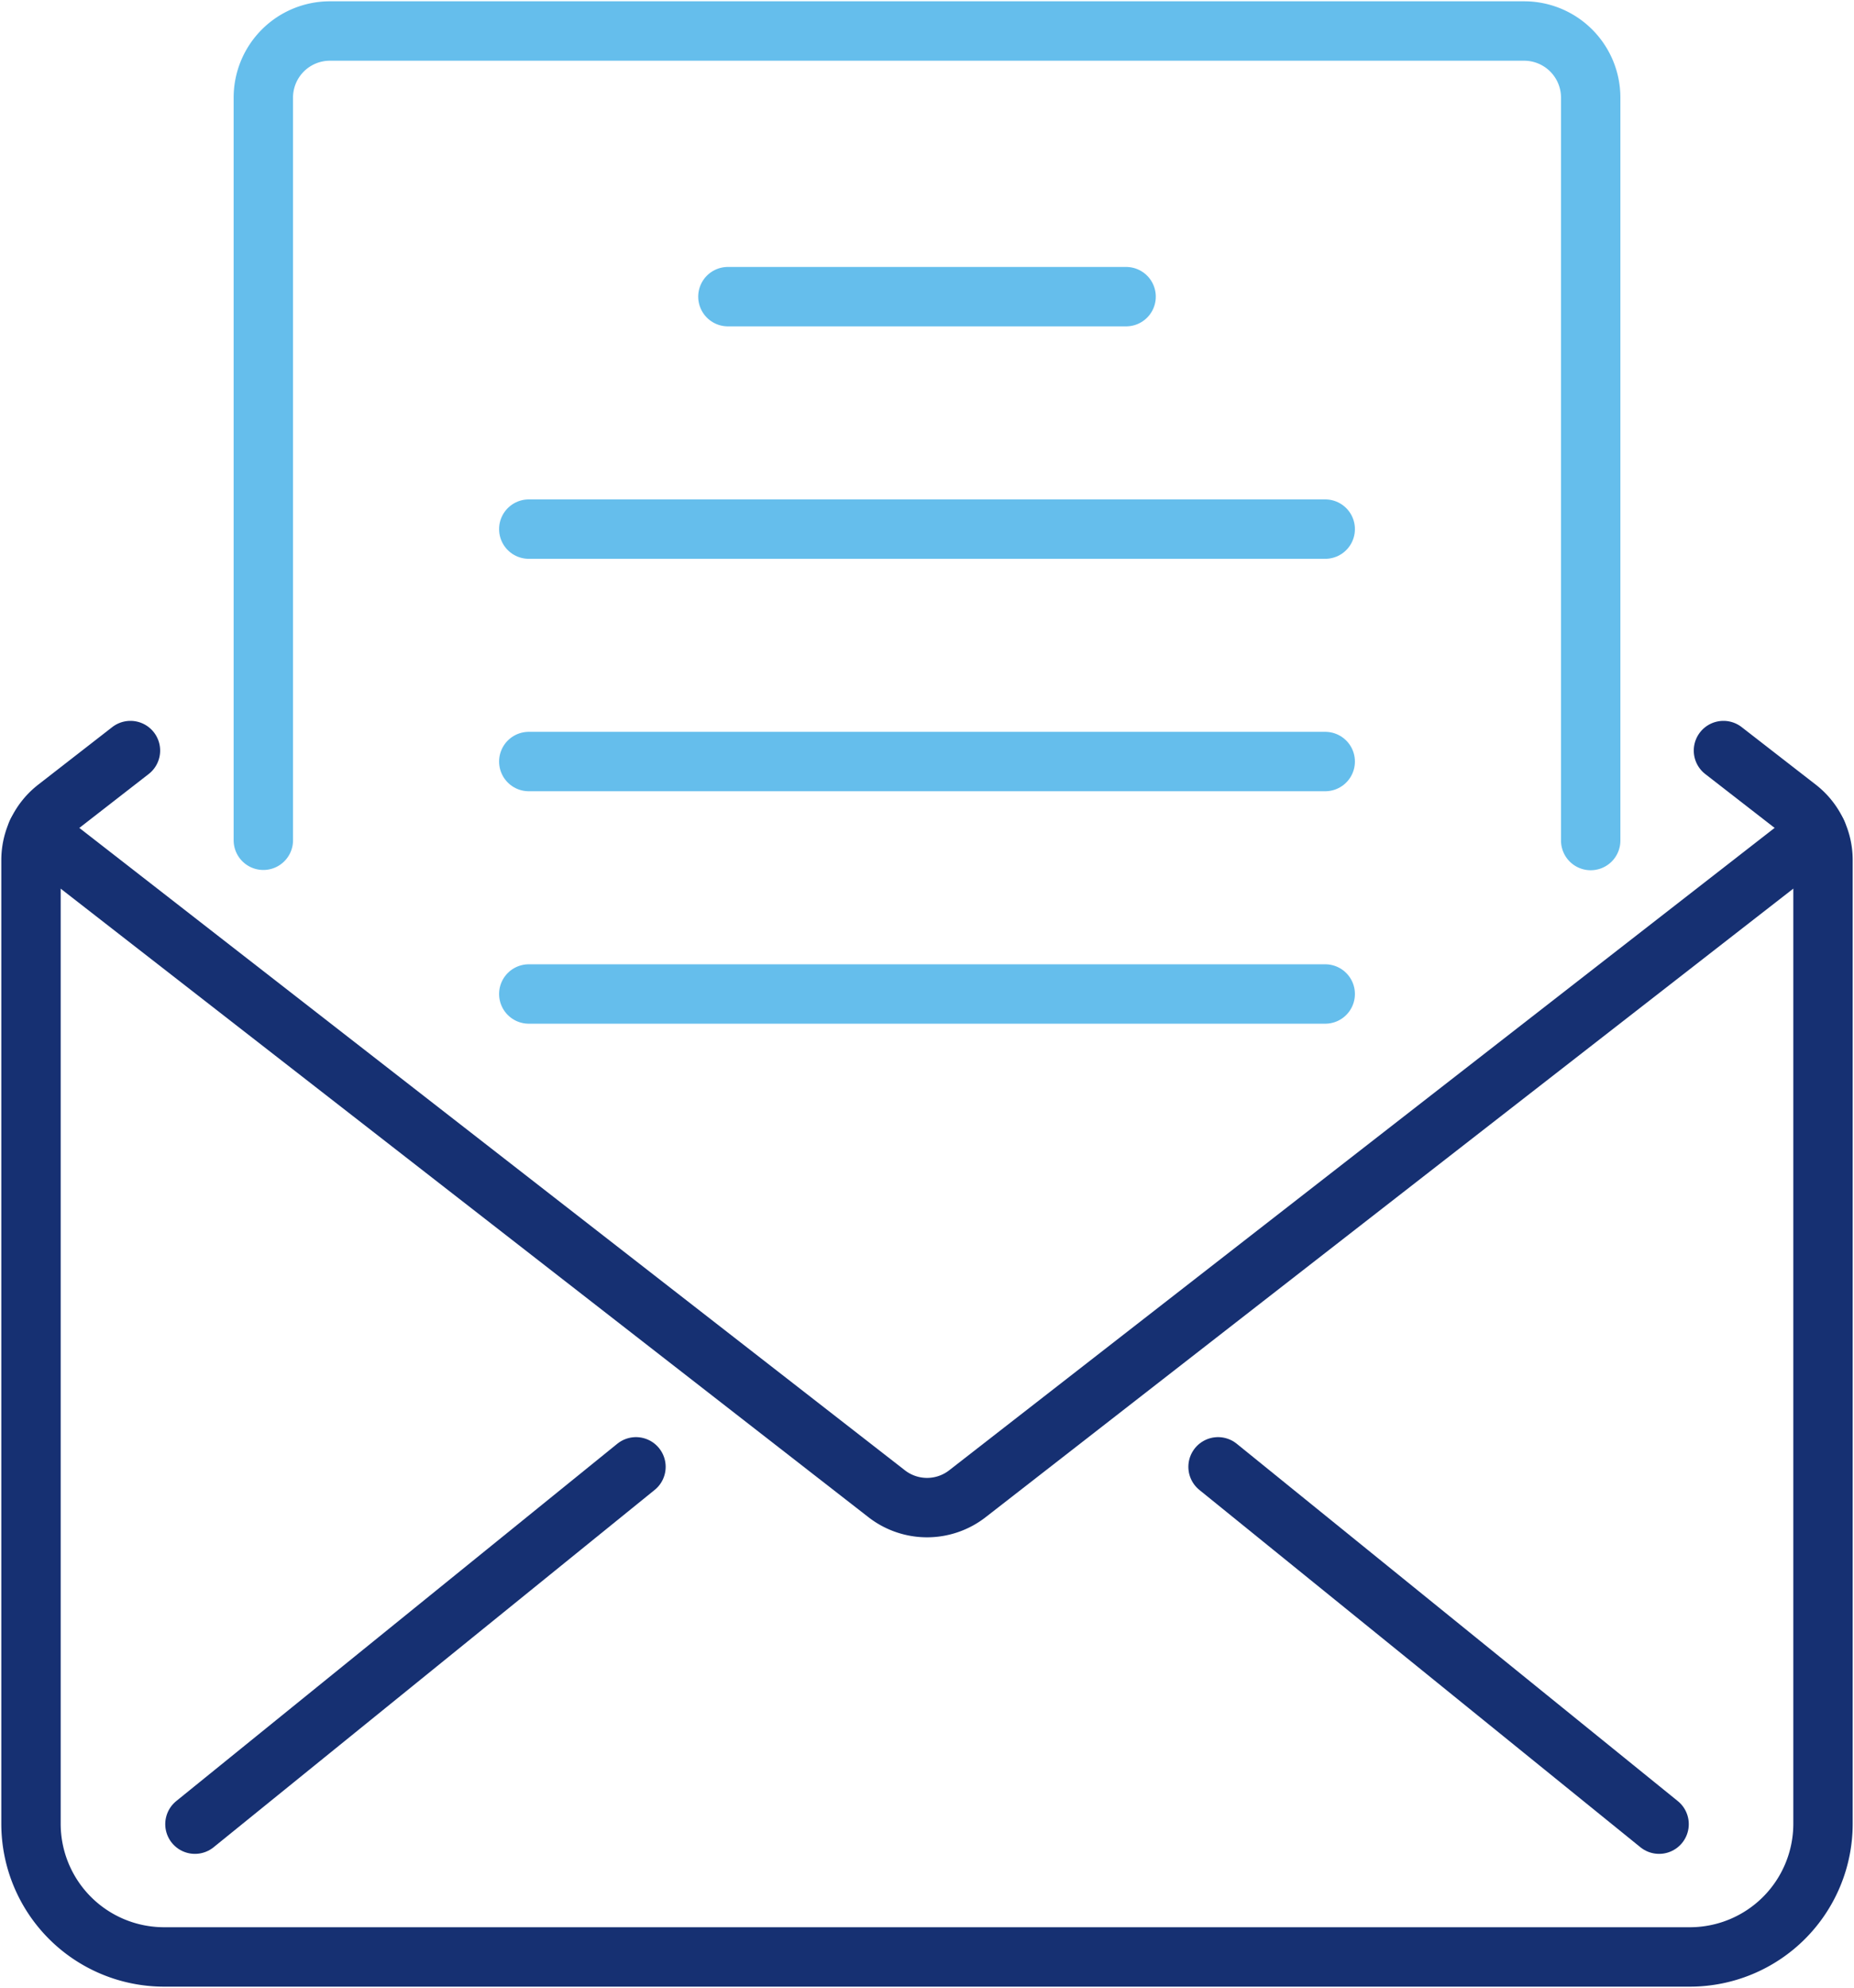 <svg id="Group_73" data-name="Group 73" xmlns="http://www.w3.org/2000/svg" xmlns:xlink="http://www.w3.org/1999/xlink" width="62.449" height="66.92" viewBox="0 0 62.449 66.92">
  <defs>
    <clipPath id="clip-path">
      <rect id="Rectangle_110" data-name="Rectangle 110" width="62.449" height="66.92" fill="none" stroke="#707070" stroke-width="2"/>
    </clipPath>
  </defs>
  <g id="Group_72" data-name="Group 72" transform="translate(0 0)" clip-path="url(#clip-path)">
    <path id="Path_261" data-name="Path 261" d="M.895,20.129,29.5,42.373a2.216,2.216,0,0,0,2.75,0l28.6-22.244" transform="translate(0.351 7.898)" fill="none" stroke="#163072" stroke-linecap="round" stroke-linejoin="round" stroke-width="2"/>
    <path id="Path_262" data-name="Path 262" d="M57.758,18.146,60.25,20.08a2.214,2.214,0,0,1,.861,1.754v32.45a4.484,4.484,0,0,1-4.471,4.471H5.221A4.484,4.484,0,0,1,.75,54.284V21.834a2.218,2.218,0,0,1,.861-1.754L4.1,18.146" transform="translate(0.294 7.12)" fill="none" stroke="#163072" stroke-linecap="round" stroke-linejoin="round" stroke-width="2"/>
    <line id="Line_73" data-name="Line 73" x1="14.856" y2="12.028" transform="translate(6.566 49.377)" fill="none" stroke="#163072" stroke-linecap="round" stroke-linejoin="round" stroke-width="2"/>
    <line id="Line_74" data-name="Line 74" x1="14.856" y1="12.028" transform="translate(41.028 49.377)" fill="none" stroke="#163072" stroke-linecap="round" stroke-linejoin="round" stroke-width="2"/>
    <path id="Path_263" data-name="Path 263" d="M6.37,27.991v-25A2.242,2.242,0,0,1,8.606.75H48.845A2.242,2.242,0,0,1,51.08,2.986V28" transform="translate(2.5 0.294)" fill="none" stroke="#65beec" stroke-linecap="round" stroke-linejoin="round" stroke-width="2"/>
    <line id="Line_75" data-name="Line 75" x2="13.413" transform="translate(24.518 9.986)" fill="none" stroke="#65beec" stroke-linecap="round" stroke-linejoin="round" stroke-width="2"/>
    <line id="Line_76" data-name="Line 76" x2="26.827" transform="translate(17.811 17.811)" fill="none" stroke="#65beec" stroke-linecap="round" stroke-linejoin="round" stroke-width="2"/>
    <line id="Line_77" data-name="Line 77" x2="26.827" transform="translate(17.811 25.635)" fill="none" stroke="#65beec" stroke-linecap="round" stroke-linejoin="round" stroke-width="2"/>
    <line id="Line_78" data-name="Line 78" x2="26.827" transform="translate(17.811 33.46)" fill="none" stroke="#65beec" stroke-linecap="round" stroke-linejoin="round" stroke-width="2"/>
  </g>
</svg>
